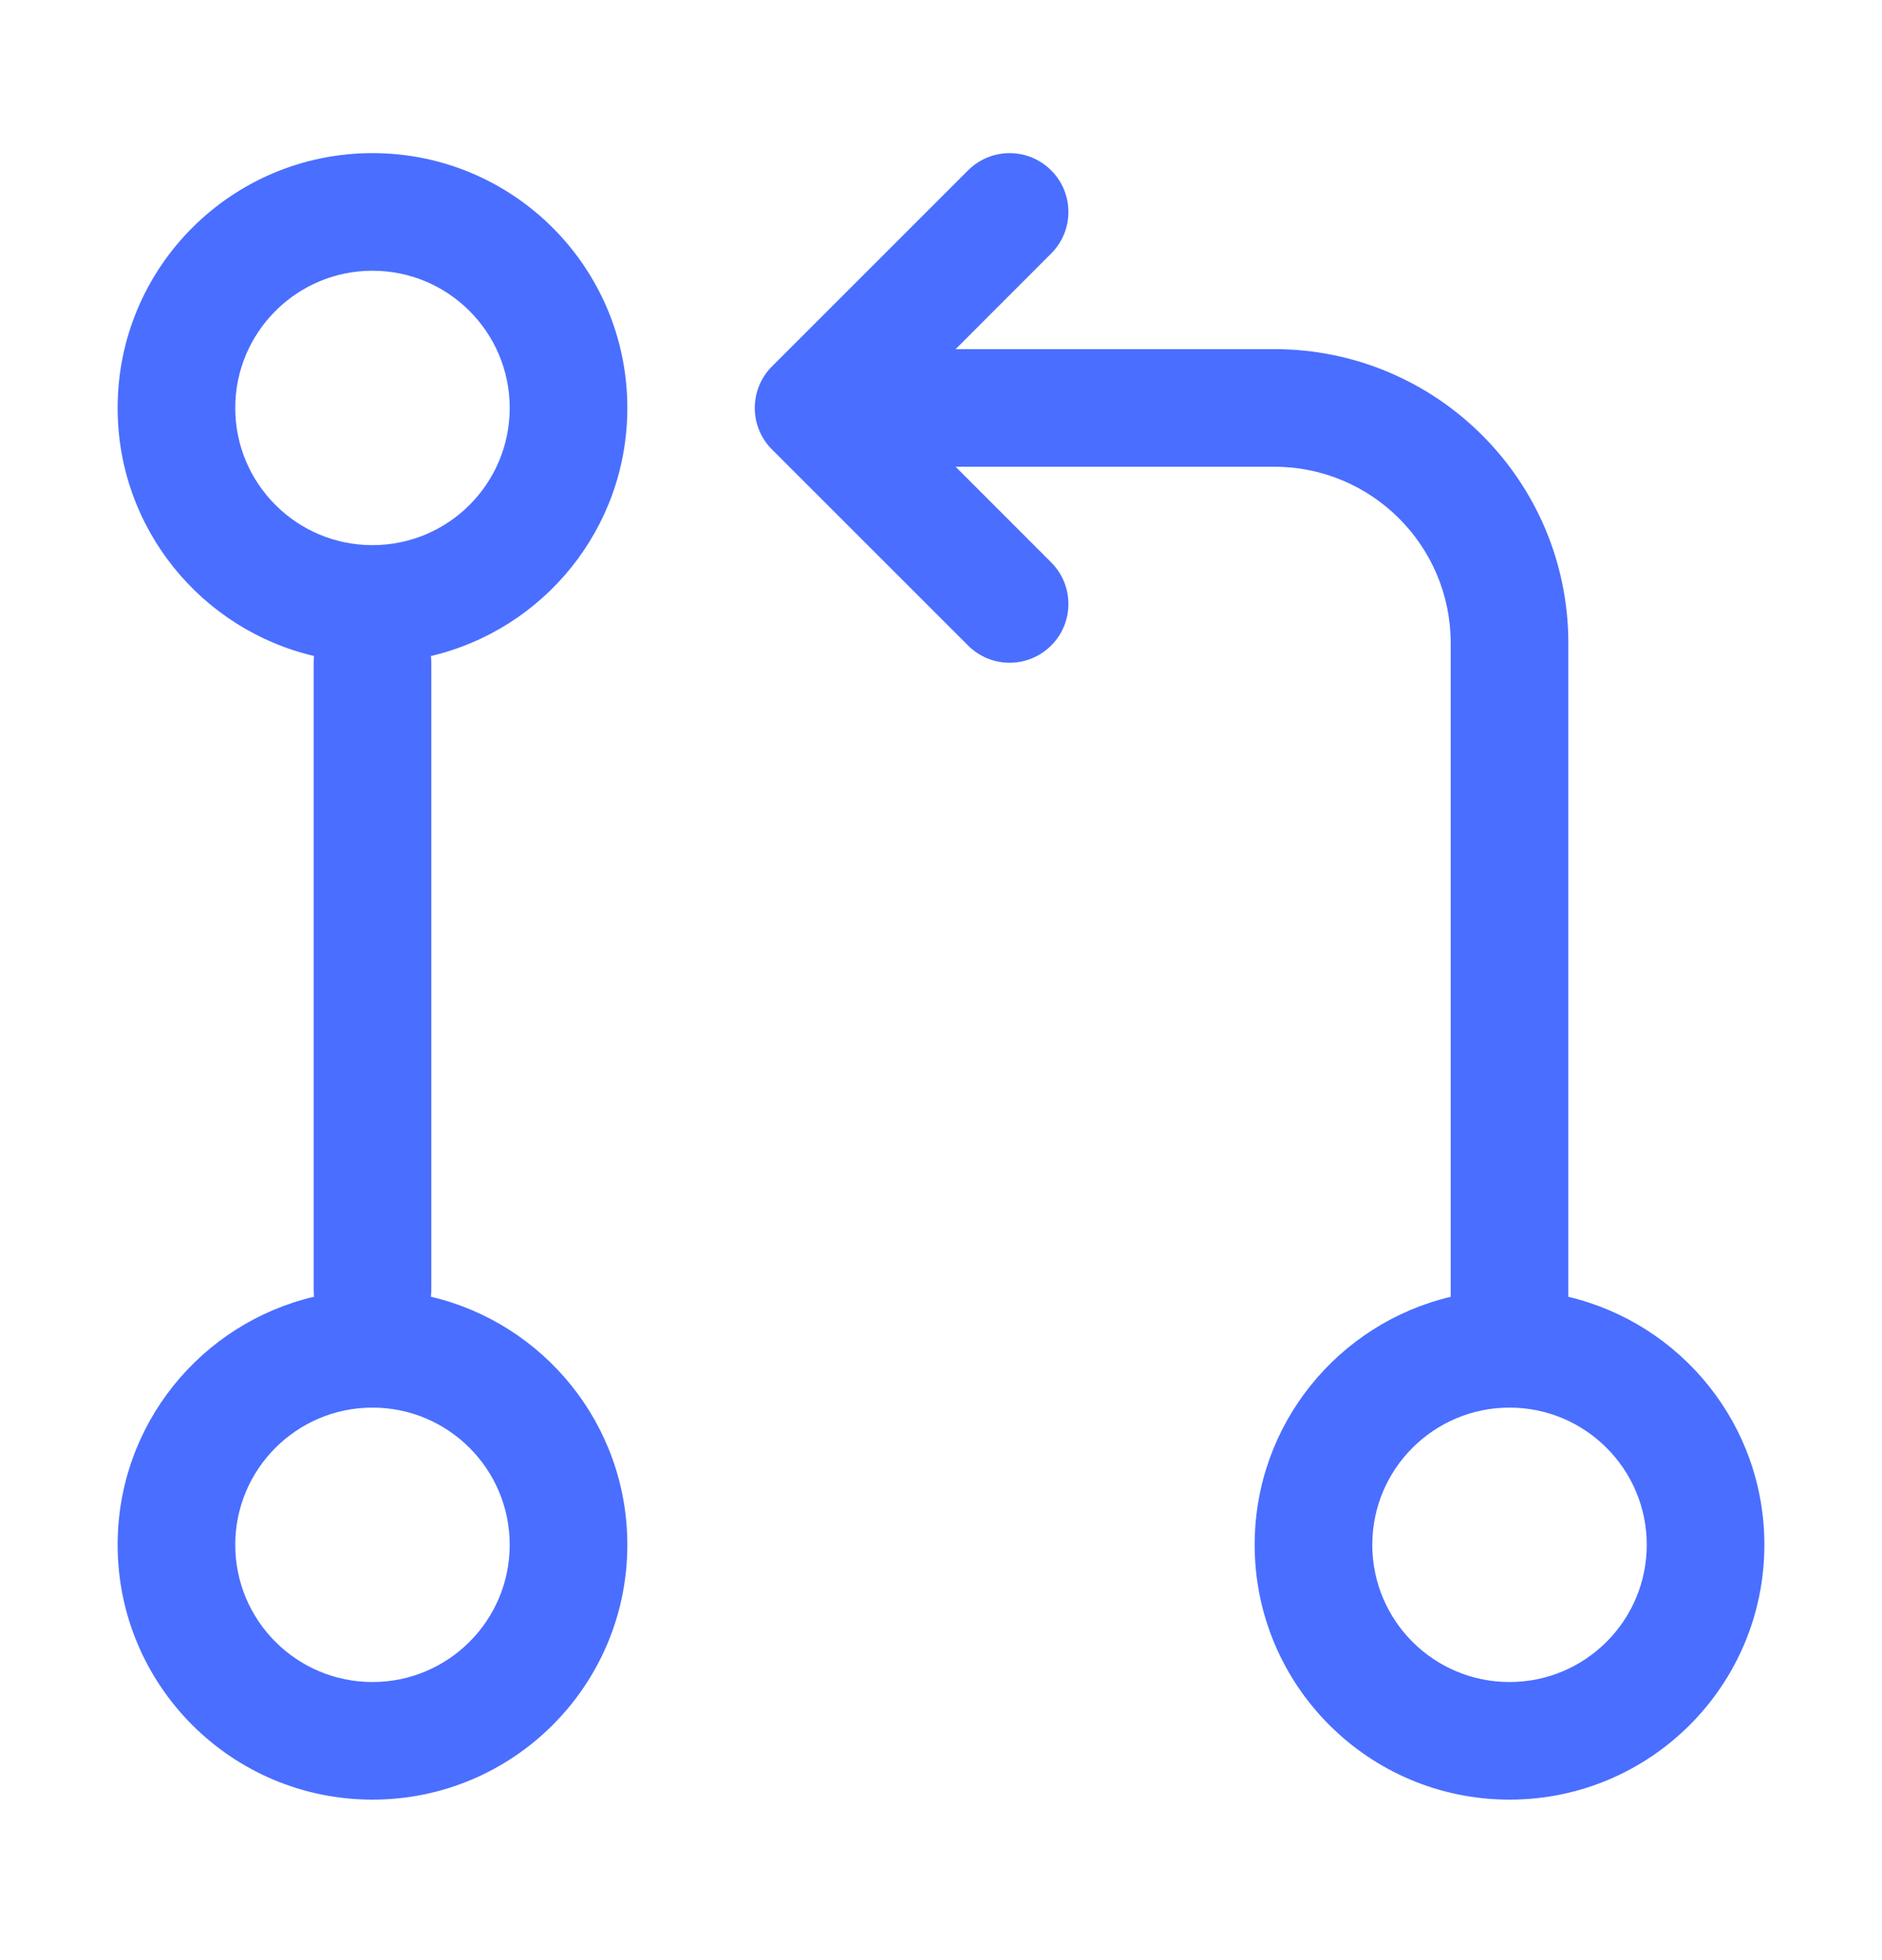 <svg width="24" height="25" viewBox="0 0 24 25" fill="none" xmlns="http://www.w3.org/2000/svg">
<g id="Icon">
<g id="Icon_2">
<path fill-rule="evenodd" clip-rule="evenodd" d="M1.5 5.203C1.5 3.408 2.955 1.953 4.75 1.953C6.545 1.953 8 3.408 8 5.203C8 6.742 6.931 8.03 5.495 8.367C5.498 8.395 5.5 8.424 5.5 8.453L5.5 16.453C5.5 16.482 5.498 16.511 5.495 16.539C6.931 16.876 8 18.165 8 19.703C8 21.498 6.545 22.953 4.75 22.953C2.955 22.953 1.5 21.498 1.5 19.703C1.5 18.165 2.569 16.876 4.005 16.539C4.002 16.511 4 16.482 4 16.453L4 8.453C4 8.424 4.002 8.395 4.005 8.367C2.569 8.03 1.5 6.742 1.5 5.203ZM4.75 3.453C3.784 3.453 3 4.237 3 5.203C3 6.17 3.784 6.953 4.75 6.953C5.716 6.953 6.5 6.17 6.5 5.203C6.5 4.237 5.716 3.453 4.75 3.453ZM4.75 17.953C3.784 17.953 3 18.737 3 19.703C3 20.67 3.784 21.453 4.75 21.453C5.716 21.453 6.5 20.67 6.5 19.703C6.5 18.737 5.716 17.953 4.75 17.953Z" fill="#4A6EFF"/>
<path fill-rule="evenodd" clip-rule="evenodd" d="M18.5 16.54C17.067 16.879 16 18.166 16 19.703C16 21.498 17.455 22.953 19.25 22.953C21.045 22.953 22.5 21.498 22.5 19.703C22.5 18.166 21.433 16.879 20 16.54V8.203C20 6.132 18.321 4.453 16.25 4.453H12.186L13.405 3.233C13.698 2.941 13.698 2.466 13.405 2.173C13.112 1.88 12.638 1.88 12.345 2.173L9.845 4.673C9.552 4.966 9.552 5.441 9.845 5.733L12.345 8.233C12.638 8.526 13.112 8.526 13.405 8.233C13.698 7.941 13.698 7.466 13.405 7.173L12.186 5.953H16.25C17.493 5.953 18.5 6.96 18.5 8.203V16.54ZM17.5 19.703C17.5 18.737 18.284 17.953 19.25 17.953C20.216 17.953 21 18.737 21 19.703C21 20.67 20.216 21.453 19.25 21.453C18.284 21.453 17.5 20.67 17.5 19.703Z" fill="#4A6EFF"/>
</g>
</g>
</svg>

